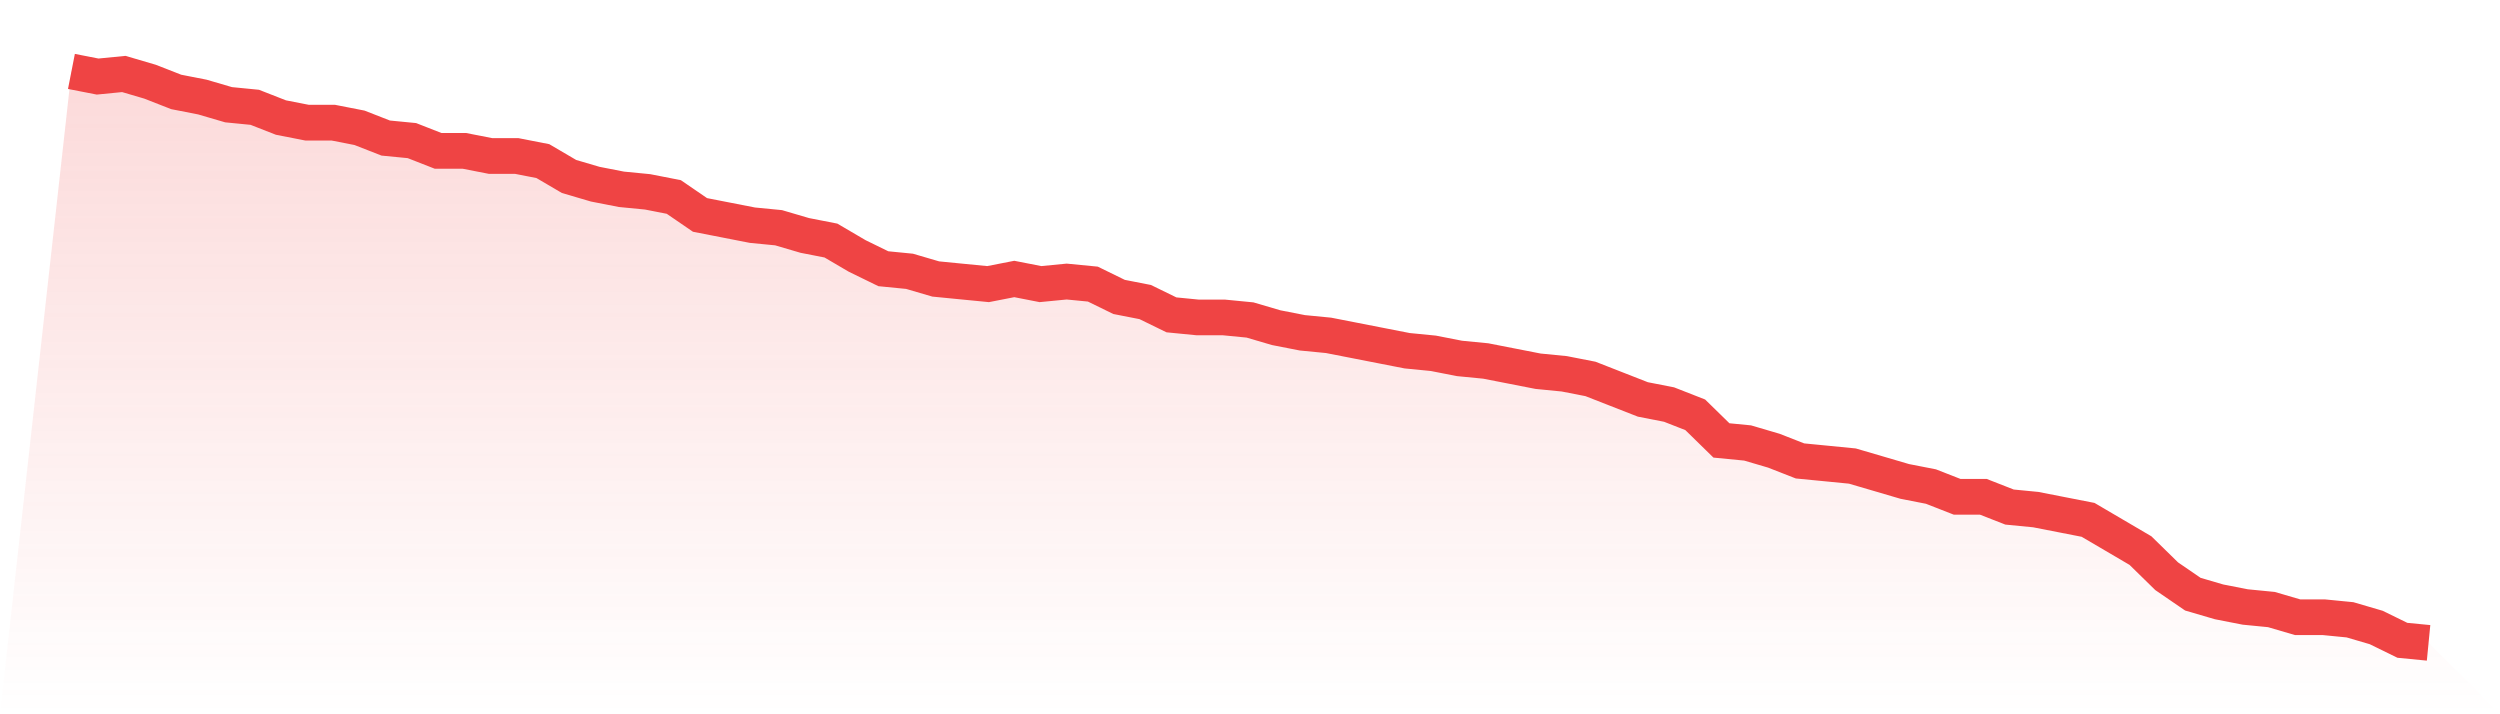 <svg viewBox="0 0 140 40" xmlns="http://www.w3.org/2000/svg">
<defs>
<linearGradient id="gradient" x1="0" x2="0" y1="0" y2="1">
<stop offset="0%" stop-color="#ef4444" stop-opacity="0.2"/>
<stop offset="100%" stop-color="#ef4444" stop-opacity="0"/>
</linearGradient>
</defs>
<path d="M4,4 L4,4 L5.467,4.287 L6.933,4.143 L8.4,4.574 L9.867,5.148 L11.333,5.435 L12.8,5.865 L14.267,6.009 L15.733,6.583 L17.2,6.87 L18.667,6.87 L20.133,7.157 L21.6,7.731 L23.067,7.874 L24.533,8.448 L26,8.448 L27.467,8.735 L28.933,8.735 L30.4,9.022 L31.867,9.883 L33.333,10.314 L34.8,10.601 L36.267,10.744 L37.733,11.031 L39.2,12.036 L40.667,12.323 L42.133,12.61 L43.6,12.753 L45.067,13.184 L46.533,13.471 L48,14.332 L49.467,15.049 L50.933,15.193 L52.4,15.623 L53.867,15.767 L55.333,15.91 L56.8,15.623 L58.267,15.91 L59.733,15.767 L61.2,15.91 L62.667,16.628 L64.133,16.915 L65.6,17.632 L67.067,17.776 L68.533,17.776 L70,17.919 L71.467,18.35 L72.933,18.637 L74.4,18.78 L75.867,19.067 L77.333,19.354 L78.8,19.641 L80.267,19.785 L81.733,20.072 L83.2,20.215 L84.667,20.502 L86.133,20.789 L87.6,20.933 L89.067,21.22 L90.533,21.794 L92,22.368 L93.467,22.655 L94.933,23.229 L96.4,24.664 L97.867,24.807 L99.333,25.238 L100.8,25.812 L102.267,25.955 L103.733,26.099 L105.2,26.529 L106.667,26.96 L108.133,27.247 L109.6,27.821 L111.067,27.821 L112.533,28.395 L114,28.538 L115.467,28.825 L116.933,29.112 L118.4,29.973 L119.867,30.834 L121.333,32.269 L122.8,33.274 L124.267,33.704 L125.733,33.991 L127.2,34.135 L128.667,34.565 L130.133,34.565 L131.6,34.709 L133.067,35.139 L134.533,35.857 L136,36 L140,40 L0,40 z" fill="url(#gradient)"/>
<path d="M4,4 L4,4 L5.467,4.287 L6.933,4.143 L8.4,4.574 L9.867,5.148 L11.333,5.435 L12.8,5.865 L14.267,6.009 L15.733,6.583 L17.2,6.87 L18.667,6.87 L20.133,7.157 L21.6,7.731 L23.067,7.874 L24.533,8.448 L26,8.448 L27.467,8.735 L28.933,8.735 L30.4,9.022 L31.867,9.883 L33.333,10.314 L34.8,10.601 L36.267,10.744 L37.733,11.031 L39.2,12.036 L40.667,12.323 L42.133,12.61 L43.6,12.753 L45.067,13.184 L46.533,13.471 L48,14.332 L49.467,15.049 L50.933,15.193 L52.4,15.623 L53.867,15.767 L55.333,15.91 L56.8,15.623 L58.267,15.91 L59.733,15.767 L61.2,15.91 L62.667,16.628 L64.133,16.915 L65.6,17.632 L67.067,17.776 L68.533,17.776 L70,17.919 L71.467,18.35 L72.933,18.637 L74.4,18.78 L75.867,19.067 L77.333,19.354 L78.8,19.641 L80.267,19.785 L81.733,20.072 L83.2,20.215 L84.667,20.502 L86.133,20.789 L87.6,20.933 L89.067,21.22 L90.533,21.794 L92,22.368 L93.467,22.655 L94.933,23.229 L96.4,24.664 L97.867,24.807 L99.333,25.238 L100.8,25.812 L102.267,25.955 L103.733,26.099 L105.2,26.529 L106.667,26.96 L108.133,27.247 L109.6,27.821 L111.067,27.821 L112.533,28.395 L114,28.538 L115.467,28.825 L116.933,29.112 L118.4,29.973 L119.867,30.834 L121.333,32.269 L122.8,33.274 L124.267,33.704 L125.733,33.991 L127.2,34.135 L128.667,34.565 L130.133,34.565 L131.6,34.709 L133.067,35.139 L134.533,35.857 L136,36" fill="none" stroke="#ef4444" stroke-width="2"/>
</svg>